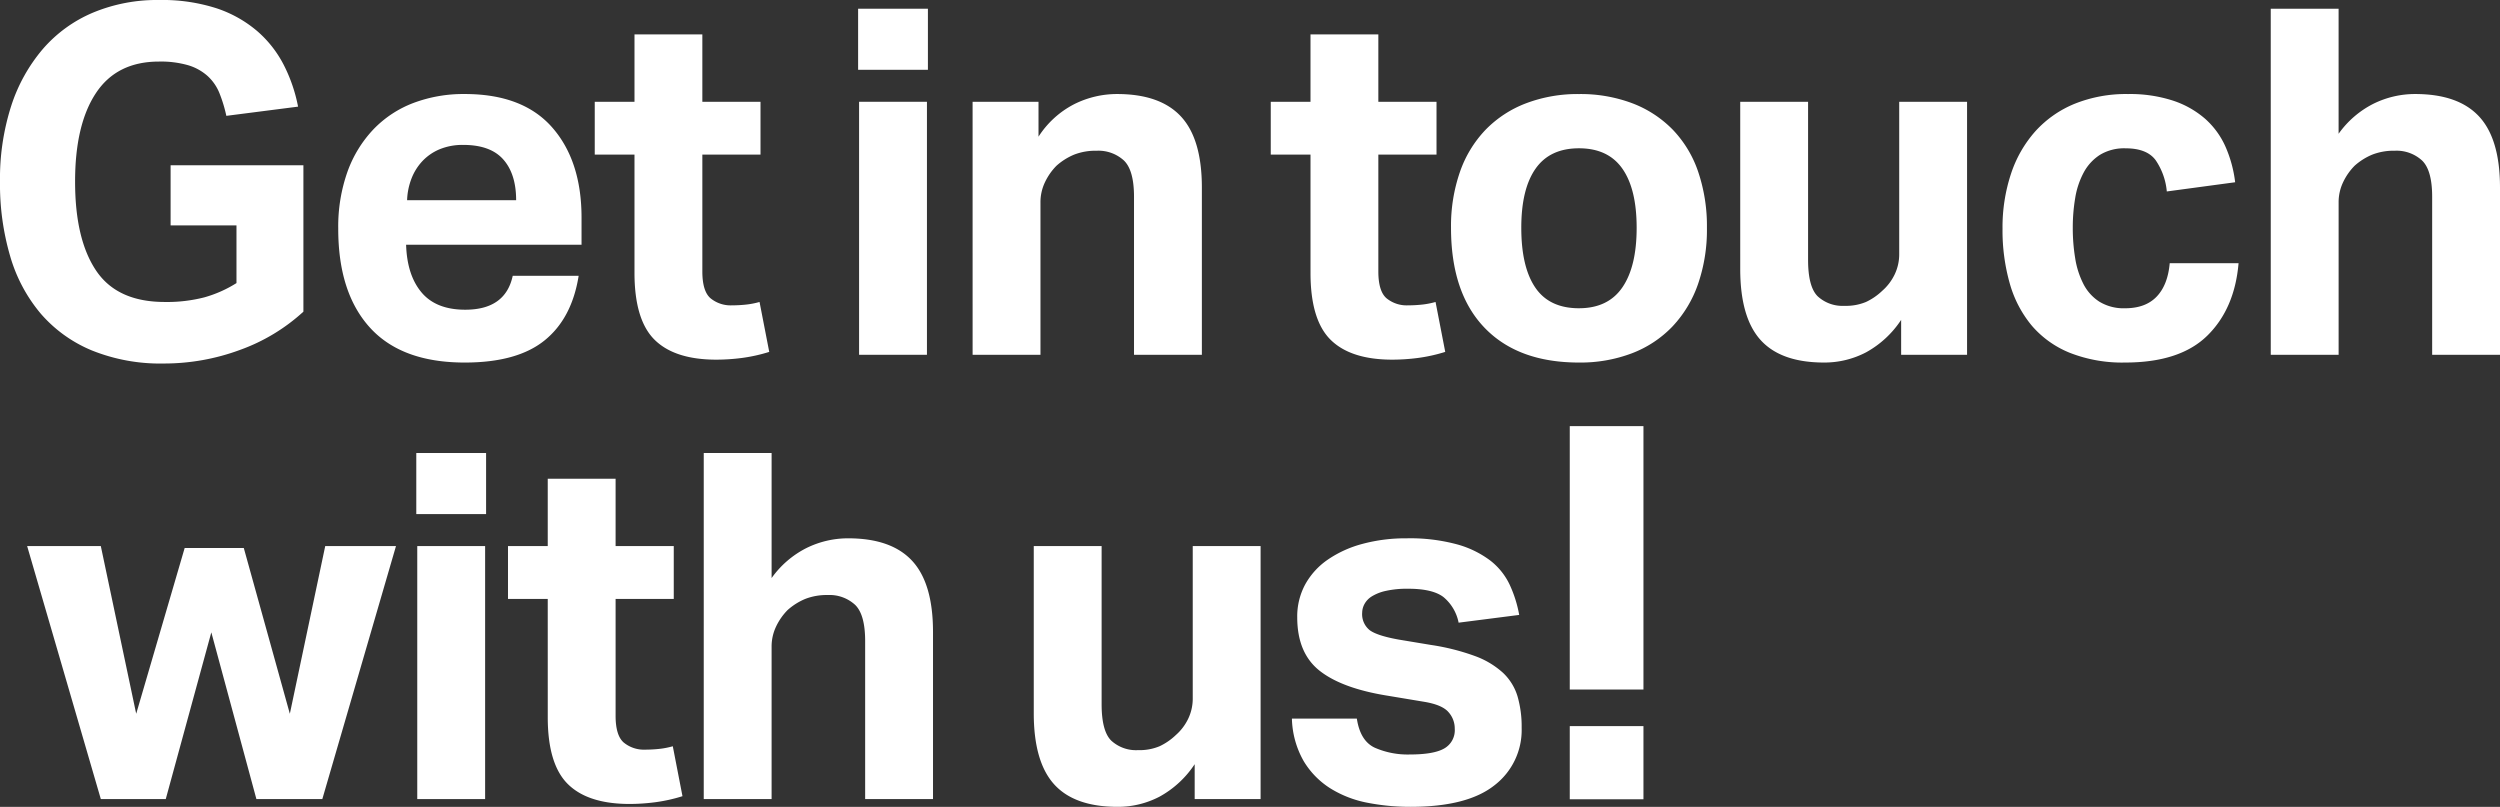 <svg xmlns="http://www.w3.org/2000/svg" width="658.37" height="212.479" viewBox="0 0 658.37 212.479">
  <rect x="0" y="0" width="658.37" height="212.479" fill="#333333" stroke="none"/>
  <g id="グループ_199" data-name="グループ 199" transform="translate(-370.815 -8492.761)">
    <g id="グループ_117" data-name="グループ 117" transform="translate(370.815 8492.761)">
      <path id="パス_511" data-name="パス 511" d="M-857.38-410.267h34.973v38.547a49.379,49.379,0,0,1-16.721,10.084,57.58,57.58,0,0,1-20.042,3.574,48.141,48.141,0,0,1-18.953-3.446,35.931,35.931,0,0,1-13.466-9.7,41.208,41.208,0,0,1-8.044-15.125,67.544,67.544,0,0,1-2.678-19.593,62.805,62.805,0,0,1,2.934-19.912,43.807,43.807,0,0,1,8.363-15.061,35.852,35.852,0,0,1,13.211-9.573,43.838,43.838,0,0,1,17.359-3.319,46.756,46.756,0,0,1,15.126,2.17,31.966,31.966,0,0,1,10.722,6,29.693,29.693,0,0,1,7.018,8.935,41.257,41.257,0,0,1,3.765,10.977l-18.889,2.425a36.865,36.865,0,0,0-1.853-6.063,12.323,12.323,0,0,0-3.125-4.467,13.489,13.489,0,0,0-5.108-2.808,26.041,26.041,0,0,0-7.656-.957q-11.1,0-16.6,8.3t-5.489,23.358q0,15.192,5.555,23.422t18.059,8.233a39.484,39.484,0,0,0,10.4-1.213,32.009,32.009,0,0,0,8.486-3.765v-15.189H-857.38Z" transform="translate(902.309 453.792)" fill="#fff"/>
      <path id="パス_512" data-name="パス 512" d="M-797.128-394.287q-1.787,11.232-9,17.04t-21,5.808q-16.593,0-24.954-9.19t-8.358-26.039a43.16,43.16,0,0,1,2.423-15,31.8,31.8,0,0,1,6.831-11.168,28.674,28.674,0,0,1,10.528-6.956,37.334,37.334,0,0,1,13.53-2.361q15.32,0,23.039,8.807t7.722,23.741v7.148h-46.2q.252,8.041,4.082,12.573T-827-385.352q10.594,0,12.511-8.935ZM-813.591-414.2q0-6.893-3.385-10.722T-827.5-428.75a15.763,15.763,0,0,0-6.254,1.149,13.261,13.261,0,0,0-4.533,3.127,14.2,14.2,0,0,0-2.87,4.6,17.413,17.413,0,0,0-1.149,5.68Z" transform="translate(949.515 466.914)" fill="#fff"/>
      <path id="パス_513" data-name="パス 513" d="M-818.217-417.877h-10.467V-431.79h10.467v-17.742h17.87v17.742h15.317v13.913h-15.317v30.761q0,5.236,2.17,7.084a8.353,8.353,0,0,0,5.616,1.851,35.356,35.356,0,0,0,3.638-.191,21.206,21.206,0,0,0,3.638-.7l2.553,13.147a42.668,42.668,0,0,1-7.212,1.6,53.2,53.2,0,0,1-6.7.447q-10.98,0-16.274-5.233t-5.3-17.614Z" transform="translate(985.309 458.594)" fill="#fff"/>
      <path id="パス_514" data-name="パス 514" d="M-796.081-452.712h18.38v16.083h-18.38Zm.255,24.507h17.87v66.628h-17.87Z" transform="translate(1022.064 455.009)" fill="#fff"/>
      <path id="パス_515" data-name="パス 515" d="M-781.909-440.11h17.359v9.19a24.438,24.438,0,0,1,9.382-8.552,25.188,25.188,0,0,1,11.3-2.68q11.357,0,16.848,5.935t5.489,18.7v44.036H-739.4v-41.611q0-7.017-2.68-9.573a9.938,9.938,0,0,0-7.148-2.553,15.6,15.6,0,0,0-5.935,1.021,16.484,16.484,0,0,0-4.659,2.936,15.706,15.706,0,0,0-3,4.276,12.191,12.191,0,0,0-1.213,5.425v40.079h-17.87Z" transform="translate(1038.04 466.914)" fill="#fff"/>
      <path id="パス_516" data-name="パス 516" d="M-734.531-417.877H-745V-431.79h10.467v-17.742h17.867v17.742h15.319v13.913h-15.319v30.761q0,5.236,2.17,7.084a8.358,8.358,0,0,0,5.618,1.851,35.394,35.394,0,0,0,3.638-.191,21.208,21.208,0,0,0,3.638-.7l2.551,13.147a42.646,42.646,0,0,1-7.21,1.6,53.2,53.2,0,0,1-6.7.447q-10.977,0-16.274-5.233t-5.295-17.614Z" transform="translate(1079.651 458.594)" fill="#fff"/>
      <path id="パス_517" data-name="パス 517" d="M-688.989-371.439q-16.083,0-24.89-9.19t-8.805-26.294a43.41,43.41,0,0,1,2.359-14.742,30.428,30.428,0,0,1,6.767-11.1,29.5,29.5,0,0,1,10.656-6.956,38.252,38.252,0,0,1,13.913-2.425,38.636,38.636,0,0,1,14.042,2.425,29.531,29.531,0,0,1,10.656,6.956,29.769,29.769,0,0,1,6.7,11.1,44.561,44.561,0,0,1,2.3,14.742,43.789,43.789,0,0,1-2.361,14.87,31.055,31.055,0,0,1-6.765,11.168,29.123,29.123,0,0,1-10.658,7.02A38.2,38.2,0,0,1-688.989-371.439Zm0-14.3q7.658,0,11.426-5.489t3.765-15.7q0-10.211-3.765-15.572t-11.426-5.361q-7.655,0-11.424,5.361t-3.765,15.572q0,10.339,3.7,15.764T-688.989-385.735Z" transform="translate(1104.807 466.914)" fill="#fff"/>
      <path id="パス_518" data-name="パス 518" d="M-686.883-441.192h17.87v41.611q0,7.148,2.553,9.637a9.628,9.628,0,0,0,7.02,2.489,13.688,13.688,0,0,0,5.682-1.021,16.033,16.033,0,0,0,4.274-2.936,13.439,13.439,0,0,0,3.255-4.276,12.22,12.22,0,0,0,1.215-5.425v-40.079h17.868v66.628h-17.359v-9.19a26.1,26.1,0,0,1-9.252,8.552,23.652,23.652,0,0,1-11.043,2.68q-11.36,0-16.721-5.935t-5.361-18.7Z" transform="translate(1145.167 467.996)" fill="#fff"/>
      <path id="パス_519" data-name="パス 519" d="M-592.252-397.606q-1.021,12-8.231,19.082t-21.637,7.084a37.714,37.714,0,0,1-14.551-2.553,25.945,25.945,0,0,1-10.02-7.148,30.072,30.072,0,0,1-5.808-11.1,51,51,0,0,1-1.912-14.423,44.8,44.8,0,0,1,2.232-14.487,31.708,31.708,0,0,1,6.448-11.232,28.512,28.512,0,0,1,10.337-7.212,36.248,36.248,0,0,1,14.043-2.553,36.537,36.537,0,0,1,11.8,1.723,24.557,24.557,0,0,1,8.49,4.786A21.432,21.432,0,0,1-595.7-428.3a32.864,32.864,0,0,1,2.551,9.382l-18,2.425a17.351,17.351,0,0,0-2.936-8.233q-2.3-3.127-7.914-3.127a12.272,12.272,0,0,0-6.763,1.723,12.536,12.536,0,0,0-4.278,4.659,21.414,21.414,0,0,0-2.232,6.7,46.693,46.693,0,0,0-.64,7.85,48.641,48.641,0,0,0,.64,8.041,22.507,22.507,0,0,0,2.17,6.765,12.019,12.019,0,0,0,4.212,4.659,12.273,12.273,0,0,0,6.763,1.723q5.361,0,8.3-3.063t3.444-8.807Z" transform="translate(1181.773 466.914)" fill="#fff"/>
      <path id="パス_520" data-name="パス 520" d="M-621.208-452.712h17.87v32.931a25.175,25.175,0,0,1,9.188-7.914,24.733,24.733,0,0,1,10.979-2.553q11.357,0,16.846,5.935t5.491,18.7v44.036H-578.7v-41.611q0-7.017-2.683-9.573a9.929,9.929,0,0,0-7.146-2.553,15.606,15.606,0,0,0-5.937,1.021,16.442,16.442,0,0,0-4.657,2.936,15.711,15.711,0,0,0-3,4.276,12.217,12.217,0,0,0-1.21,5.425v40.079h-17.87Z" transform="translate(1219.204 455.009)" fill="#fff"/>
      <path id="パス_521" data-name="パス 521" d="M-898.949-386.192h19.4l9.318,44.163,12.764-43.653h15.572l12.126,43.653,9.318-44.163h18.635l-19.4,66.628h-17.359l-11.871-43.908-12,43.908h-17.1Z" transform="translate(906.097 530)" fill="#fff"/>
      <path id="パス_522" data-name="パス 522" d="M-850.775-397.712h18.38v16.083h-18.38Zm.255,24.507h17.87v66.628h-17.87Z" transform="translate(960.405 517.013)" fill="#fff"/>
      <path id="パス_523" data-name="パス 523" d="M-828.956-362.877h-10.467V-376.79h10.467v-17.742h17.87v17.742h15.317v13.913h-15.317v30.761q0,5.236,2.17,7.084a8.349,8.349,0,0,0,5.616,1.851,35.412,35.412,0,0,0,3.638-.191,21.214,21.214,0,0,0,3.638-.7l2.551,13.147a42.635,42.635,0,0,1-7.21,1.6,53.21,53.21,0,0,1-6.7.447q-10.977,0-16.274-5.233t-5.295-17.614Z" transform="translate(973.203 520.598)" fill="#fff"/>
      <path id="パス_524" data-name="パス 524" d="M-815.19-397.712h17.87v32.931a25.163,25.163,0,0,1,9.19-7.914,24.723,24.723,0,0,1,10.977-2.553q11.36,0,16.848,5.935t5.489,18.7v44.036h-17.87v-41.611q0-7.017-2.68-9.573a9.939,9.939,0,0,0-7.148-2.553,15.6,15.6,0,0,0-5.935,1.021,16.481,16.481,0,0,0-4.659,2.936,15.7,15.7,0,0,0-3,4.276,12.189,12.189,0,0,0-1.213,5.425v40.079h-17.87Z" transform="translate(1000.521 517.013)" fill="#fff"/>
      <path id="パス_525" data-name="パス 525" d="M-774.337-386.192h17.87v41.611q0,7.148,2.553,9.637a9.627,9.627,0,0,0,7.02,2.489,13.671,13.671,0,0,0,5.68-1.021,16.009,16.009,0,0,0,4.276-2.936,13.467,13.467,0,0,0,3.255-4.276,12.218,12.218,0,0,0,1.213-5.425v-40.079h17.87v66.628H-731.96v-9.19a26.085,26.085,0,0,1-9.254,8.552,23.65,23.65,0,0,1-11.041,2.68q-11.363,0-16.721-5.935t-5.361-18.7Z" transform="translate(1046.576 530)" fill="#fff"/>
      <path id="パス_526" data-name="パス 526" d="M-725.279-339.67q.893,5.871,4.723,7.658a21.572,21.572,0,0,0,9.19,1.787q6.382,0,9.126-1.6a5.522,5.522,0,0,0,2.744-5.169,6.468,6.468,0,0,0-1.723-4.467q-1.723-1.915-6.573-2.681l-9.188-1.532q-12.129-1.915-18.063-6.574t-5.935-14.1a17.687,17.687,0,0,1,2.108-8.679,19.159,19.159,0,0,1,5.935-6.51,29.477,29.477,0,0,1,9.126-4.148,43.72,43.72,0,0,1,11.677-1.468,47.224,47.224,0,0,1,13.277,1.6,25.886,25.886,0,0,1,8.743,4.276,17.527,17.527,0,0,1,5.1,6.382,32.338,32.338,0,0,1,2.489,7.914l-15.955,2.042a11.665,11.665,0,0,0-4.018-6.765q-2.875-2.17-9.254-2.17a25.643,25.643,0,0,0-5.935.574,11.781,11.781,0,0,0-3.7,1.468,5.433,5.433,0,0,0-1.915,2.042,4.87,4.87,0,0,0-.574,2.17,5.41,5.41,0,0,0,1.981,4.659q1.975,1.468,7.72,2.489l8.424,1.4a58.817,58.817,0,0,1,11.615,2.936,22.231,22.231,0,0,1,7.342,4.4,14.1,14.1,0,0,1,3.827,6.191,28.638,28.638,0,0,1,1.087,8.3,18.341,18.341,0,0,1-7.15,15.125q-7.148,5.677-22.082,5.68a58.322,58.322,0,0,1-11.424-1.085,28.672,28.672,0,0,1-9.7-3.765,21.673,21.673,0,0,1-7.02-7.148,23.737,23.737,0,0,1-3.125-11.232Z" transform="translate(1082.602 528.918)" fill="#fff"/>
    </g>
    <path id="ロゴ_グレー_" data-name="ロゴ(グレー)" d="M-707.984-322.04v19.265h19.406V-322.04Zm0-79v69.364h19.406v-69.364Z" transform="translate(1492.193 9006.023)" fill="#fff"/>
  </g>
</svg>
